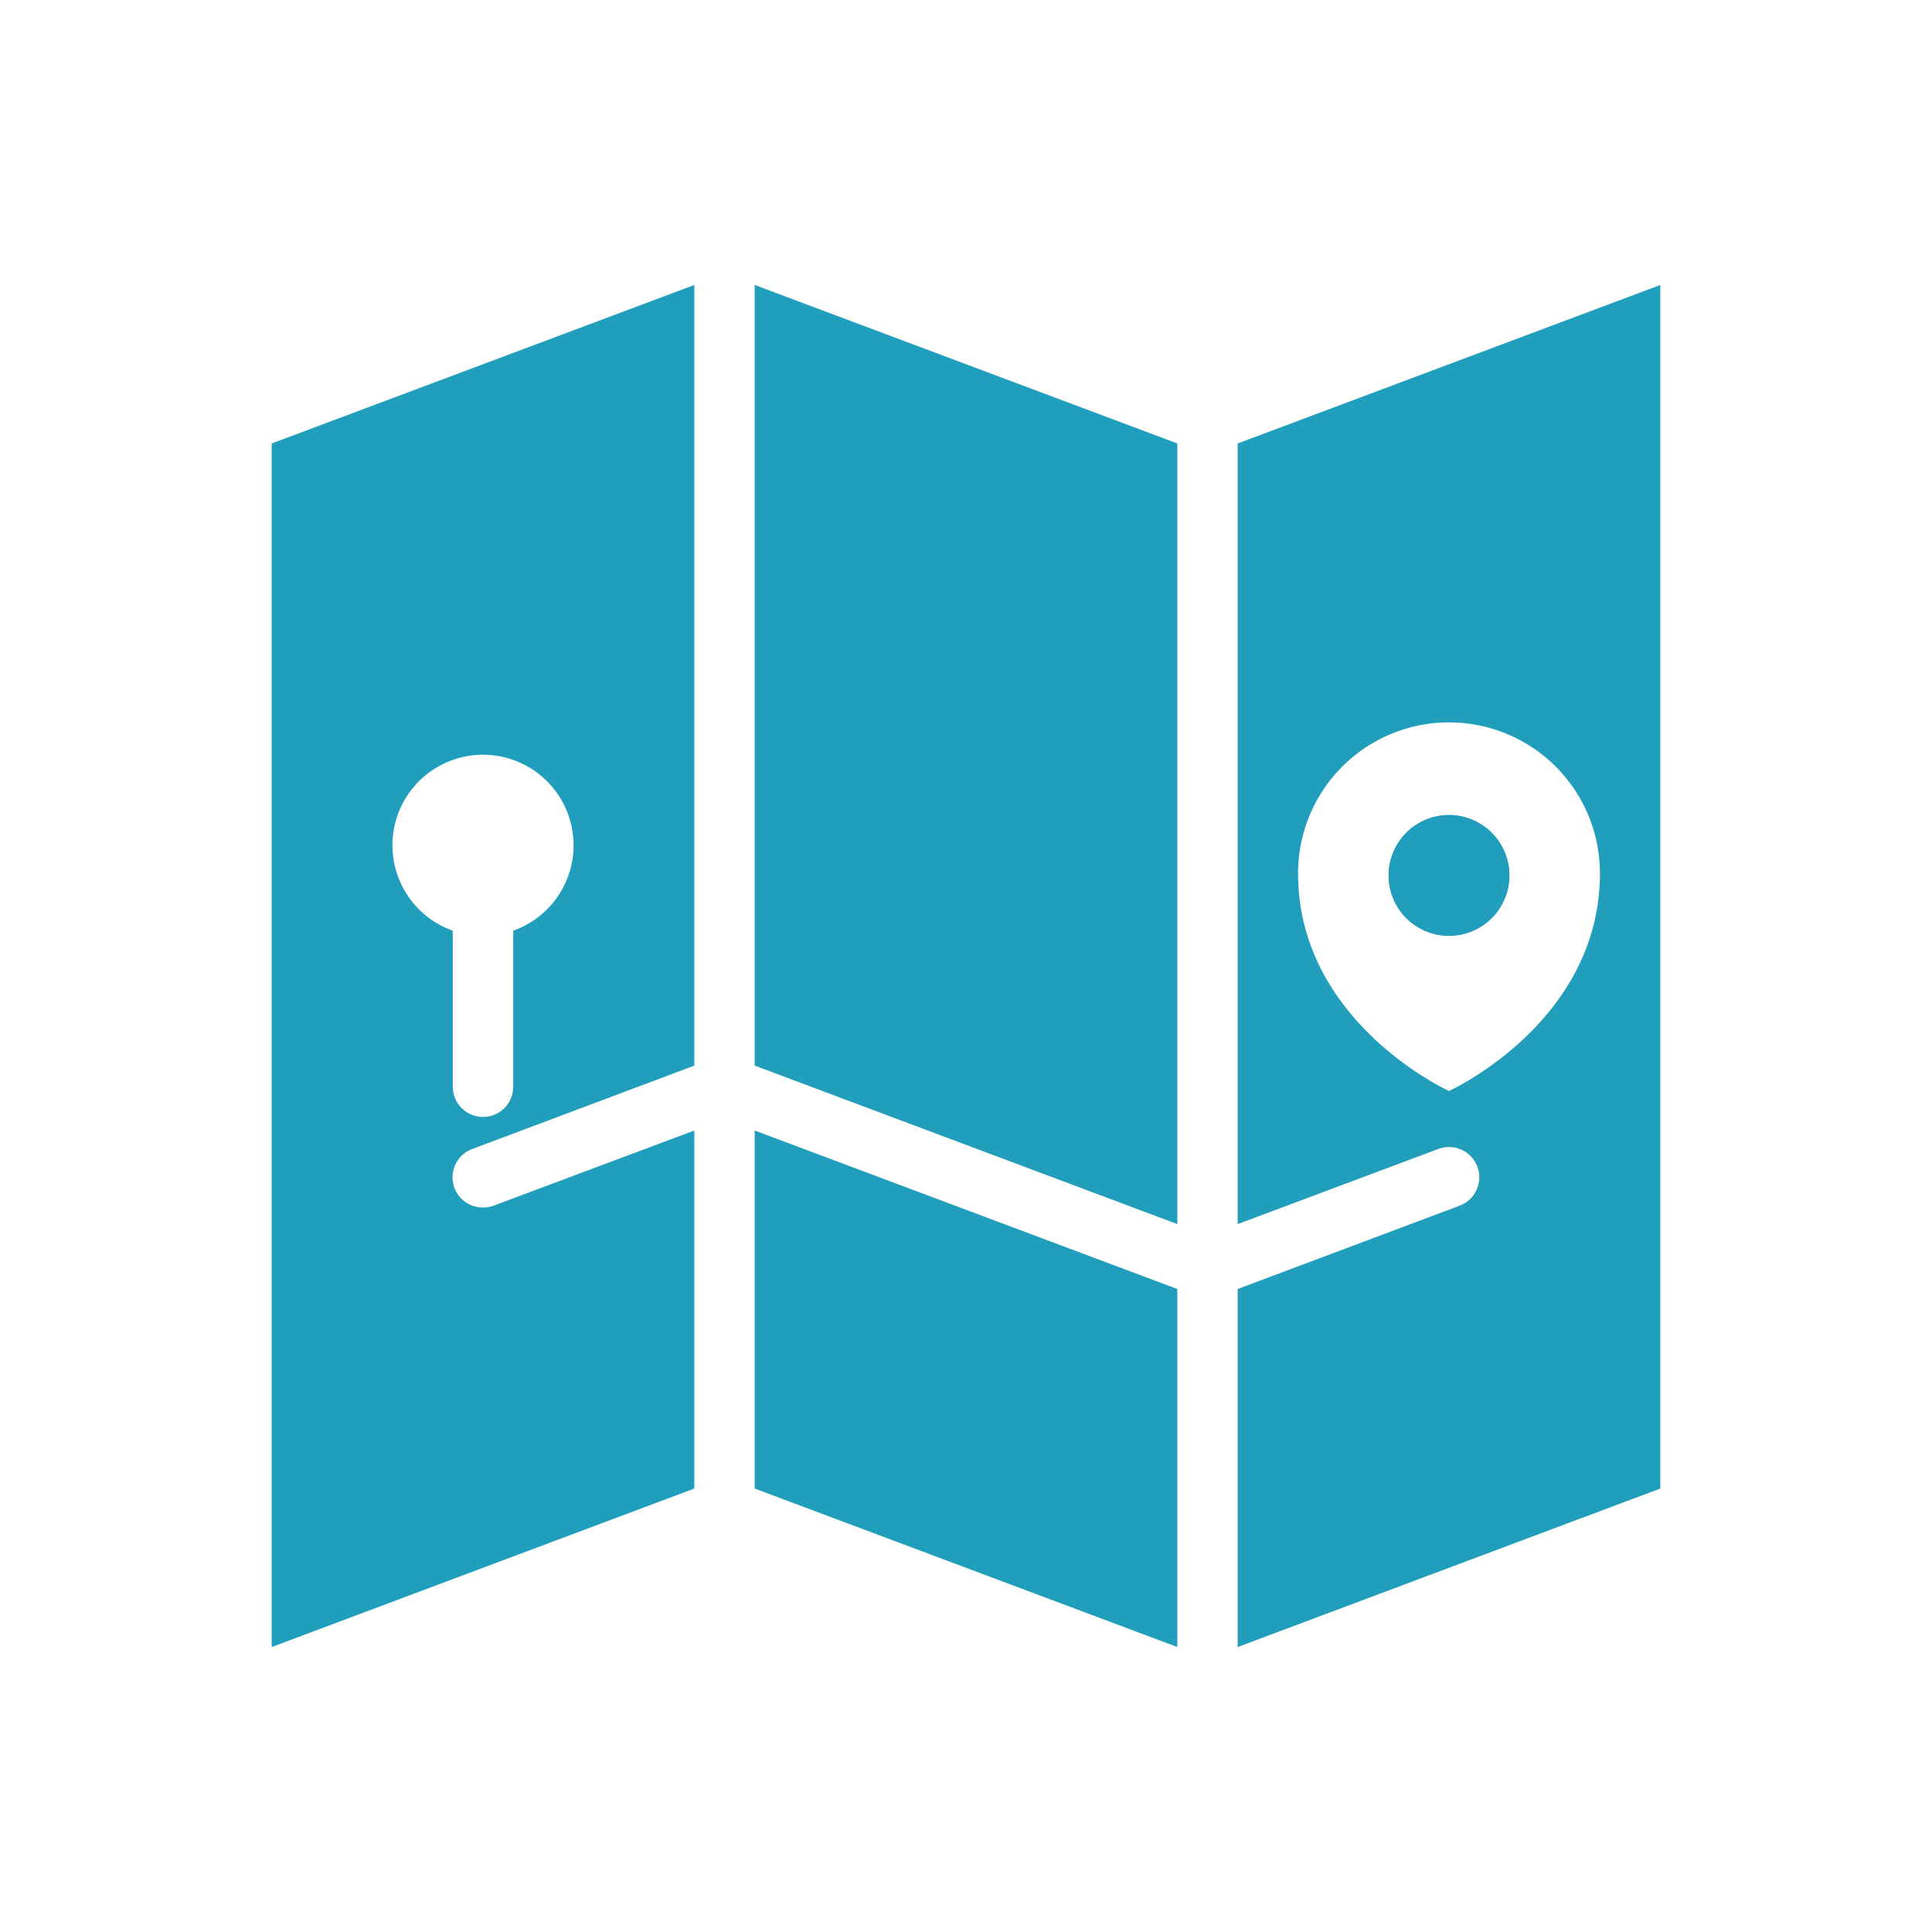 <svg xmlns="http://www.w3.org/2000/svg" viewBox="0 0 64 64"><title>map</title><g id="map"><path d="M15.65,38.06,23,35.3V9.44L9,14.69V54.56l14-5.25V37.45l-6.65,2.49A1,1,0,0,1,16,40a1,1,0,0,1-.35-1.94ZM15,36V31a.88.88,0,0,1,0-.17,3,3,0,1,1,2,0A.88.88,0,0,1,17,31v5a1,1,0,0,1-2,0Z" fill="#219ebc"/><path d="M41,14.69V40.55l6.65-2.49a1,1,0,0,1,.7,1.88L41,42.7V54.56l14-5.25V9.44Zm7,21.45s-5-2.27-5-7.21a5,5,0,0,1,10,0C53,33.87,48,36.14,48,36.14Z" fill="#219ebc"/><polygon points="39 42.7 39 54.56 25 49.31 25 37.45 39 42.7" fill="#219ebc"/><polygon points="39 14.69 39 40.55 25 35.3 25 9.44 39 14.69" fill="#219ebc"/><path d="M50,29a2,2,0,1,1-2-2A2,2,0,0,1,50,29Z" fill="#219ebc"/><path d="M48,27a2,2,0,1,0,2,2A2,2,0,0,0,48,27Z" fill="#219ebc"/></g></svg>